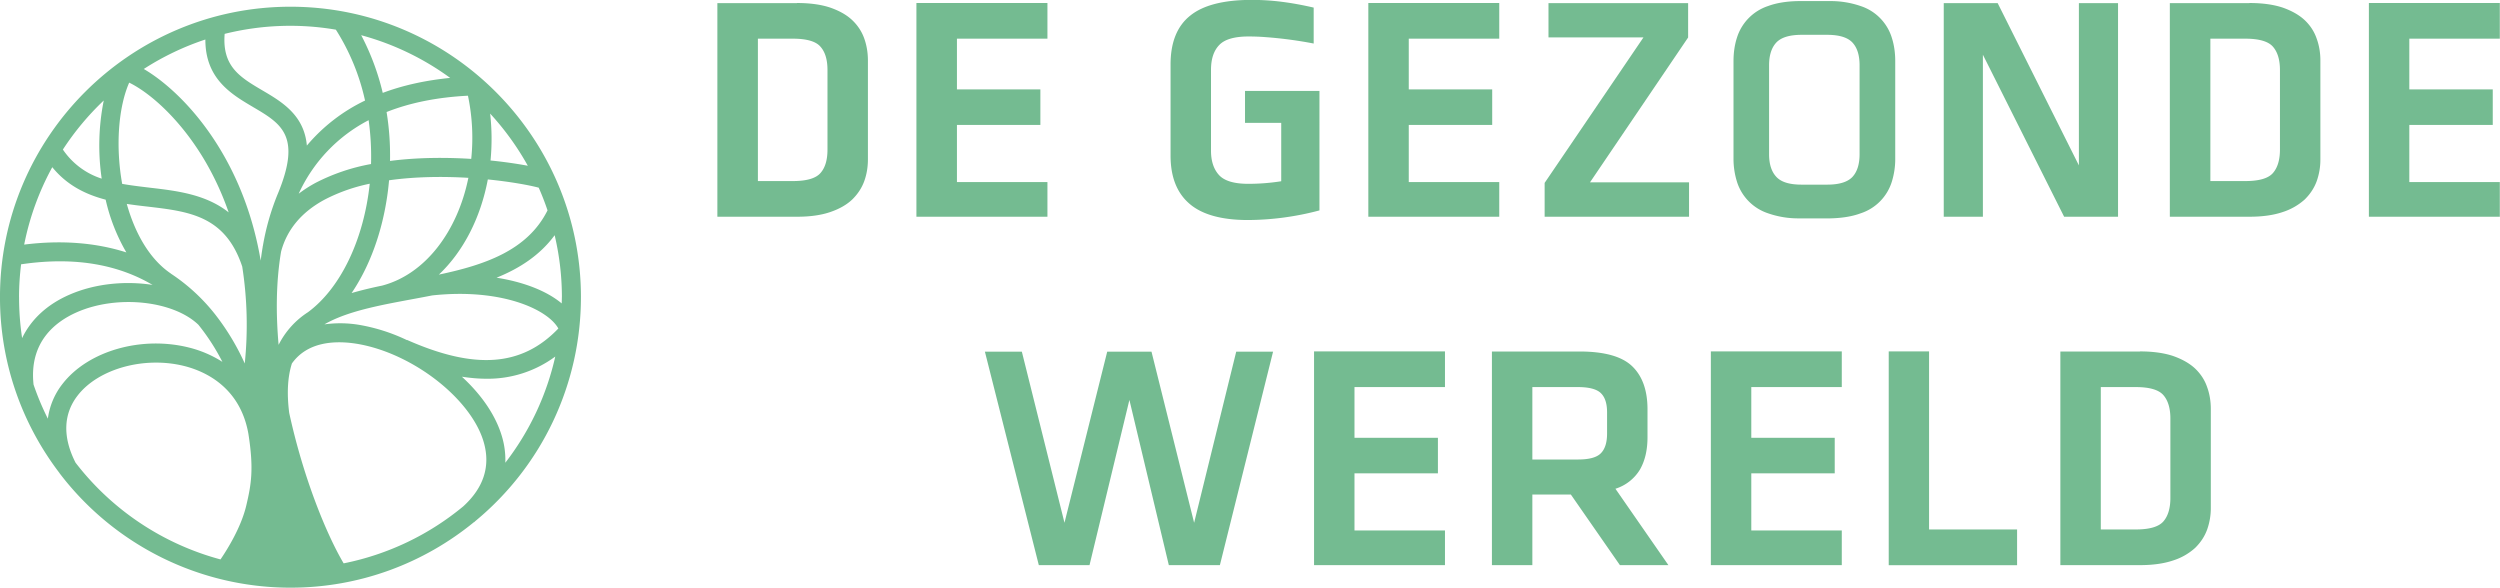 <svg viewBox="0 0 935 220" xmlns="http://www.w3.org/2000/svg" xml:space="preserve" style="fill-rule:evenodd;clip-rule:evenodd;stroke-linejoin:round;stroke-miterlimit:2"><path d="M27.72 236.8h3.81c1.5 0 2.5-.29 3.01-.87.52-.58.77-1.44.77-2.56v-8.68c0-1.12-.25-1.97-.77-2.55-.5-.58-1.51-.87-3-.87h-3.82v15.54Zm4.27-19.42c1.42 0 2.63.17 3.62.5 1 .35 1.8.8 2.4 1.37.6.57 1.04 1.24 1.31 2s.4 1.56.4 2.4v10.78c0 .84-.13 1.63-.4 2.38-.27.74-.7 1.4-1.31 2-.6.57-1.4 1.03-2.4 1.37-.99.34-2.2.51-3.62.51H23.3v-23.3h8.68Zm13.02 0H59.3v3.89h-9.87v5.53h9.1v3.88h-9.1v6.23h9.87v3.78H45.01v-23.3Zm35.84 9.59h8.12V240a30.73 30.73 0 0 1-7.8 1.05c-2.87 0-5-.59-6.37-1.77-1.38-1.18-2.07-2.93-2.07-5.26v-9.94c0-2.4.71-4.18 2.14-5.32 1.42-1.15 3.66-1.72 6.72-1.72 1.1 0 2.19.07 3.29.21 1.1.14 2.25.35 3.46.63v3.92a45.01 45.01 0 0 0-5.27-.7c-.64-.05-1.25-.07-1.83-.07-1.54 0-2.61.31-3.2.93-.6.62-.9 1.52-.9 2.71v8.82c0 1.14.3 2.03.88 2.66.58.63 1.64.95 3.18.95a22.88 22.88 0 0 0 3.6-.28v-6.37h-3.95v-3.47Zm13.45-9.59h14.28v3.89h-9.87v5.53h9.1v3.88h-9.1v6.23h9.87v3.78H94.3v-23.3Zm24.17 19.56h10.81v3.75h-15.75V237l10.78-15.87h-10.36v-3.74h15.23v3.75l-10.71 15.81Zm29.41-12.77c0-1.1-.26-1.92-.78-2.48-.53-.56-1.44-.84-2.75-.84h-2.8c-1.3 0-2.22.28-2.75.84-.52.56-.79 1.38-.79 2.48v9.7c0 1.1.27 1.92.8 2.48.52.56 1.43.84 2.74.84h2.8c1.3 0 2.22-.28 2.75-.84.52-.56.78-1.39.78-2.48v-9.7Zm-3.22-7a10 10 0 0 1 3.33.54 5.27 5.27 0 0 1 3.41 3.47c.25.78.37 1.63.37 2.54v10.6a8.3 8.3 0 0 1-.37 2.54 5.26 5.26 0 0 1-3.41 3.46c-.91.34-2.02.52-3.33.55h-3.43a9.97 9.97 0 0 1-3.32-.55 5.29 5.29 0 0 1-3.41-3.47 8.44 8.44 0 0 1-.37-2.53v-10.6c0-.91.12-1.76.37-2.54a5.3 5.3 0 0 1 3.4-3.47c.92-.34 2.03-.52 3.33-.54h3.43Zm16.67 5.85v17.67h-4.27v-23.3h5.88l8.86 17.7v-17.7h4.27v23.3h-5.88l-8.86-17.67Zm24.8 13.78h3.82c1.5 0 2.5-.29 3.01-.87.51-.58.77-1.44.77-2.56v-8.68c0-1.12-.26-1.97-.77-2.55-.51-.58-1.52-.87-3.01-.87h-3.81v15.54Zm4.27-19.42c1.43 0 2.63.17 3.63.5.99.35 1.79.8 2.4 1.37.6.57 1.04 1.24 1.3 2 .28.76.41 1.56.41 2.4v10.78a7 7 0 0 1-.4 2.38c-.27.74-.7 1.4-1.31 2a6.6 6.6 0 0 1-2.4 1.37c-1 .34-2.2.51-3.63.51h-8.68v-23.3h8.68Zm13.03 0h14.28v3.89h-9.87v5.53h9.1v3.88h-9.1v6.23h9.87v3.78h-14.28v-23.3ZM79.89 255.41h4.02l-5.8 23.28h-5.57l-4.3-18.02-4.35 18.02h-5.53l-5.88-23.28h4.03l4.65 18.66 4.66-18.66h4.83l4.65 18.66 4.59-18.66Zm8.49-.03h14.28v3.89h-9.87v5.53h9.1v3.88h-9.1v6.23h9.87v3.78H88.38v-23.3Zm31.96 6.65c0-.98-.23-1.68-.7-2.12-.46-.43-1.3-.64-2.48-.64h-4.97v7.9h4.97c1.21 0 2.05-.22 2.5-.68.45-.45.68-1.17.68-2.15v-2.31Zm1.4 16.66-5.35-7.7h-4.2v7.7h-4.41v-23.3h9.55c2.7 0 4.62.53 5.74 1.6s1.68 2.64 1.68 4.7v3.04c0 1.4-.27 2.57-.82 3.53a4.8 4.8 0 0 1-2.68 2.1l5.78 8.33h-5.29Zm9.92-23.31h14.28v3.89h-9.87v5.53h9.1v3.88h-9.1v6.23h9.87v3.78h-14.28v-23.3Zm23.81 19.42h9.59v3.9h-14v-23.32h4.4v19.43Zm18.72 0H178c1.5 0 2.5-.29 3.01-.87.51-.58.77-1.44.77-2.56v-8.68c0-1.11-.26-1.97-.77-2.55-.51-.58-1.52-.87-3-.87h-3.82v15.54Zm4.27-19.42c1.42 0 2.63.17 3.62.5.99.35 1.79.8 2.4 1.37.6.58 1.04 1.24 1.3 2 .28.76.41 1.56.41 2.4v10.78a7 7 0 0 1-.4 2.38c-.27.74-.7 1.4-1.31 2a6.47 6.47 0 0 1-2.4 1.37c-1 .34-2.2.51-3.62.51h-8.68v-23.3h8.68Z" style="fill:#74bb91;fill-rule:nonzero" transform="translate(188.4 -744.27) scale(3.429)"/><path d="M64.3 142.99c-3.42-6.7-3.22-12.8.6-17.67 5.47-6.99 17.46-10.29 27.9-7.68 5.35 1.34 14.67 5.45 16.84 17.81 1.44 9.2.75 13.22-.55 18.74-1.35 5.77-5.02 11.61-6.77 14.18a71.36 71.36 0 0 1-38.02-25.38ZM71.7 48a60.15 60.15 0 0 0-.54 20.5 19.5 19.5 0 0 1-10.18-7.63A71.7 71.7 0 0 1 71.7 48Zm60.87-18.58a57.65 57.65 0 0 1 7.66 18.6 45.8 45.8 0 0 0-15.26 11.81c-.7-8.01-6.57-11.48-11.6-14.44-5.91-3.48-10.65-6.27-9.96-14.86a71.03 71.03 0 0 1 29.16-1.1Zm50.35 35.7c-2.68-.5-6.01-1-9.78-1.38.39-4 .37-8.12-.1-12.3a71.53 71.53 0 0 1 9.88 13.68Zm-6.74 71.15c-1.67-5.8-5.56-11.23-10.55-15.82 2.18.33 4.3.53 6.33.53a29.8 29.8 0 0 0 18.16-5.82 70.92 70.92 0 0 1-13.1 27.85 21.5 21.5 0 0 0-.84-6.74Zm-55.84-6.34c-.67-5.28-.38-9.51.7-12.94 4.13-5.82 11.43-6.05 16.88-5.2 3.77.6 7.62 1.86 11.3 3.59l.04.02c10.5 4.94 19.68 13.76 22.11 22.25 1.8 6.27-.02 11.92-5.38 16.8a70.96 70.96 0 0 1-31.37 14.95c-4.61-7.8-10.62-22.62-14.28-39.47ZM49.48 99.59c0-2.92.2-5.8.54-8.62 14.77-2.19 25.99.39 34.48 5.4-7.2-1.11-15.17-.35-21.87 2.6-5.82 2.55-10 6.47-12.34 11.35a71.6 71.6 0 0 1-.8-10.73Zm33.7-23.76c10.93 1.28 20.41 2.4 24.84 15.74a99.1 99.1 0 0 1 .66 25.41 62.54 62.54 0 0 0-7.45-12.47l-.03-.04a49.25 49.25 0 0 0-11.9-11.06v-.02c-5.62-3.8-9.42-10.62-11.56-18.26 1.83.28 3.65.5 5.44.7Zm58.62-11.16a51.79 51.79 0 0 0-14.5 4.91c-1.62.87-3.1 1.83-4.47 2.87a40.8 40.8 0 0 1 18.34-19.28c.54 3.84.74 7.7.63 11.5Zm2.78 31.91c-2.7.56-5.34 1.19-7.88 1.93 4.72-6.96 8.07-16.03 9.44-26.1.16-1.15.28-2.31.39-3.48 7-.98 14.31-1.03 20.8-.64-2.84 13.96-11.25 25.33-22.75 28.3Zm-19.32 6.95a21.86 21.86 0 0 0-7.7 8.56c-.7-7.87-.72-16.31.65-24.45 1.55-5.81 5.4-10.4 11.45-13.65a45.45 45.45 0 0 1 11.8-4.16c-1.52 14.41-7.5 27.27-16.2 33.7Zm25.96 7.32a47.57 47.57 0 0 0-12.52-4 30.24 30.24 0 0 0-9.13-.13c4.37-2.52 9.97-4 16.25-5.3 2.23-.45 4.53-.88 6.89-1.32 1.69-.31 3.4-.63 5.12-.97 17.96-1.95 30.26 3.58 33.1 8.67-9.54 9.98-21.86 10.89-39.69 3l-.02.05Zm40.63-11.26c0 .55-.03 1.1-.04 1.64-3.9-3.26-9.93-5.62-17.09-6.75 5.99-2.42 11.35-5.86 15.24-11.14a71.1 71.1 0 0 1 1.9 16.25Zm-3.76-22.77c-5.25 10.53-16.49 14.31-28.5 16.85 6.45-6.1 10.96-14.95 12.84-24.96 6 .6 10.84 1.5 13.35 2.16a70.42 70.42 0 0 1 2.31 5.95Zm-43.22-30.81a64.16 64.16 0 0 0-5.65-15.13 70.92 70.92 0 0 1 23.33 11.2c-6.5.65-12.4 1.95-17.68 3.93Zm22.35.74a53.76 53.76 0 0 1 .86 16.57c-6.61-.41-14.05-.4-21.3.54.09-4.34-.22-8.64-.9-12.83 6.16-2.44 13.28-3.87 21.34-4.28Zm-56.4 2.95c7.47 4.39 12.86 7.56 6.49 22.87a64.18 64.18 0 0 0-3.88 13.6l-.06.2.02.01c-.2 1.2-.38 2.4-.53 3.62-4.69-27.78-20.54-44.32-30.66-50.26a70.9 70.9 0 0 1 16.15-7.73c-.03 10.32 6.84 14.37 12.48 17.69Zm-32.45-6.38c5.76 2.82 13.92 10.14 20.26 21.18a75.52 75.52 0 0 1 5.83 12.85c-6.02-4.77-13.65-5.66-20.7-6.48-2.47-.3-4.9-.58-7.23-1-1.75-9.78-1.02-20.02 1.84-26.55Zm-6.17 30.7a48.64 48.64 0 0 0 5.43 13.83c-8.04-2.58-17.12-3.27-26.8-2.05a70.66 70.66 0 0 1 7.37-20.3c3.91 4.8 8.85 7.17 14 8.52Zm-15.16 57.44a70.9 70.9 0 0 1-3.75-8.94c-1.19-11.02 5.5-16.4 11.35-18.98 10.61-4.66 25.3-3.03 31.88 3.28a56.23 56.23 0 0 1 6.3 9.74 29.58 29.58 0 0 0-8.81-3.77c-12.43-3.1-26.32.86-33.05 9.45a18.74 18.74 0 0 0-3.92 9.22Zm139.81-31.87c0-42-34.18-76.18-76.18-76.18-42.01 0-76.19 34.17-76.19 76.18 0 17.3 5.81 33.27 15.57 46.07l.02.06h.01a76.1 76.1 0 0 0 60.59 30.06c18.24 0 35-6.45 48.13-17.19l.02.03.42-.38a76.06 76.06 0 0 0 27.61-58.65Z" style="fill:#74bb91;fill-rule:nonzero" transform="translate(-63.44 -30.87) scale(1.426)"/></svg>
